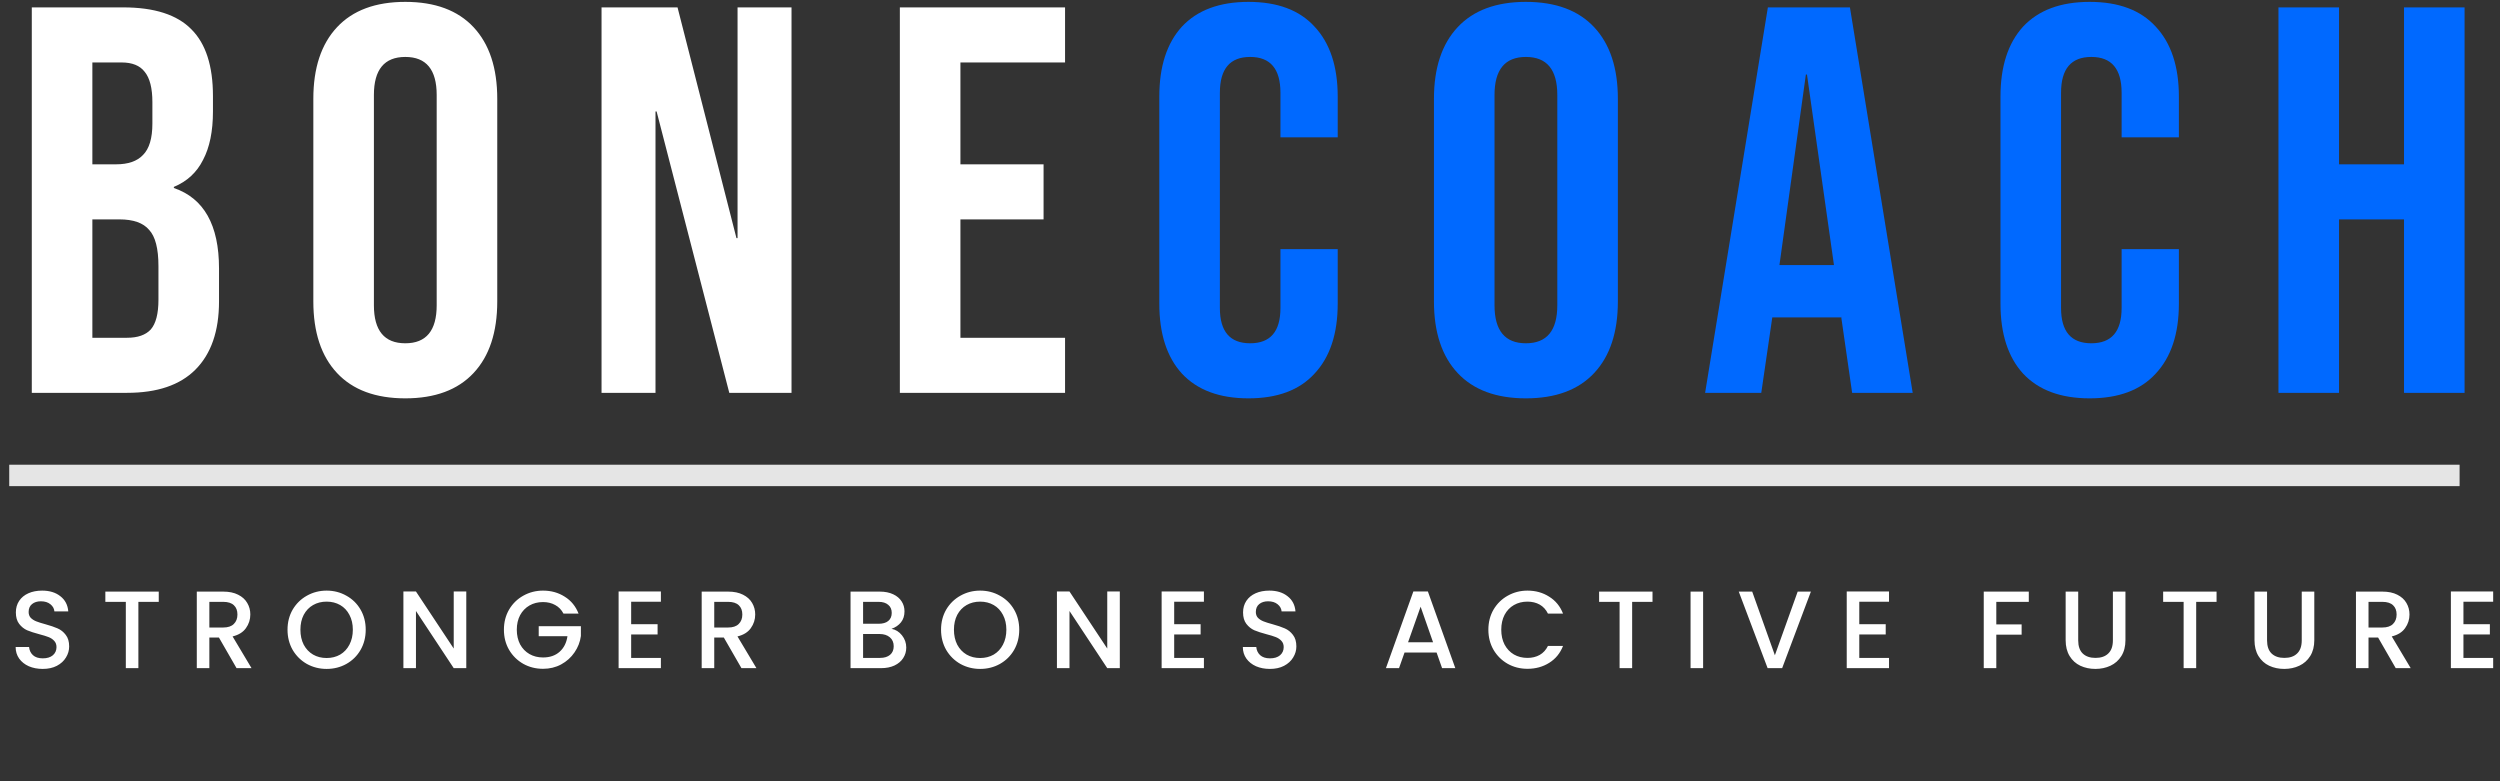 <svg width="224" height="70" viewBox="0 0 224 70" fill="none" xmlns="http://www.w3.org/2000/svg">
<rect x="0" y="0" width="224" height="70" fill="#333333" stroke="none"/>
<g clip-path="url(#clip0_309_6842)">
<path d="M2.849 0.662H11.039C13.835 0.662 15.874 1.32 17.157 2.635C18.44 3.918 19.081 5.908 19.081 8.605V9.987C19.081 11.763 18.785 13.21 18.193 14.328C17.634 15.447 16.762 16.253 15.578 16.746V16.845C18.275 17.765 19.624 20.167 19.624 24.048V27.008C19.624 29.672 18.917 31.712 17.502 33.126C16.121 34.508 14.082 35.198 11.384 35.198H2.849V0.662ZM10.398 14.723C11.483 14.723 12.289 14.444 12.815 13.884C13.374 13.325 13.654 12.388 13.654 11.072V9.148C13.654 7.898 13.424 6.994 12.963 6.434C12.536 5.875 11.845 5.596 10.891 5.596H8.276V14.723H10.398ZM11.384 30.264C12.338 30.264 13.046 30.018 13.506 29.524C13.966 28.998 14.197 28.11 14.197 26.86V23.851C14.197 22.272 13.917 21.186 13.358 20.594C12.832 19.969 11.944 19.657 10.694 19.657H8.276V30.264H11.384ZM36.315 35.692C33.65 35.692 31.611 34.935 30.197 33.422C28.782 31.909 28.075 29.771 28.075 27.008V8.852C28.075 6.089 28.782 3.951 30.197 2.438C31.611 0.925 33.65 0.168 36.315 0.168C38.979 0.168 41.018 0.925 42.432 2.438C43.847 3.951 44.554 6.089 44.554 8.852V27.008C44.554 29.771 43.847 31.909 42.432 33.422C41.018 34.935 38.979 35.692 36.315 35.692ZM36.315 30.758C38.19 30.758 39.127 29.623 39.127 27.354V8.507C39.127 6.237 38.19 5.102 36.315 5.102C34.44 5.102 33.502 6.237 33.502 8.507V27.354C33.502 29.623 34.44 30.758 36.315 30.758ZM53.898 0.662H60.707L65.986 21.334H66.085V0.662H70.92V35.198H65.344L58.832 9.987H58.733V35.198H53.898V0.662ZM80.627 0.662H95.429V5.596H86.054V14.723H93.504V19.657H86.054V30.264H95.429V35.198H80.627V0.662Z" fill="white"></path>
<path d="M111.867 35.692C109.268 35.692 107.278 34.952 105.897 33.471C104.548 31.991 103.874 29.903 103.874 27.206V8.655C103.874 5.957 104.548 3.869 105.897 2.389C107.278 0.909 109.268 0.168 111.867 0.168C114.465 0.168 116.439 0.909 117.787 2.389C119.169 3.869 119.859 5.957 119.859 8.655V12.306H114.728V8.309C114.728 6.171 113.824 5.102 112.015 5.102C110.206 5.102 109.301 6.171 109.301 8.309V27.6C109.301 29.705 110.206 30.758 112.015 30.758C113.824 30.758 114.728 29.705 114.728 27.6V22.321H119.859V27.206C119.859 29.903 119.169 31.991 117.787 33.471C116.439 34.952 114.465 35.692 111.867 35.692ZM136.721 35.692C134.057 35.692 132.018 34.935 130.604 33.422C129.189 31.909 128.482 29.771 128.482 27.008V8.852C128.482 6.089 129.189 3.951 130.604 2.438C132.018 0.925 134.057 0.168 136.721 0.168C139.386 0.168 141.425 0.925 142.839 2.438C144.254 3.951 144.961 6.089 144.961 8.852V27.008C144.961 29.771 144.254 31.909 142.839 33.422C141.425 34.935 139.386 35.692 136.721 35.692ZM136.721 30.758C138.596 30.758 139.534 29.623 139.534 27.354V8.507C139.534 6.237 138.596 5.102 136.721 5.102C134.847 5.102 133.909 6.237 133.909 8.507V27.354C133.909 29.623 134.847 30.758 136.721 30.758ZM158.402 0.662H165.754L171.378 35.198H165.951L164.964 28.34V28.439H158.797L157.81 35.198H152.778L158.402 0.662ZM164.323 23.752L161.905 6.681H161.806L159.438 23.752H164.323ZM187.235 35.692C184.637 35.692 182.647 34.952 181.265 33.471C179.917 31.991 179.243 29.903 179.243 27.206V8.655C179.243 5.957 179.917 3.869 181.265 2.389C182.647 0.909 184.637 0.168 187.235 0.168C189.834 0.168 191.807 0.909 193.156 2.389C194.537 3.869 195.228 5.957 195.228 8.655V12.306H190.097V8.309C190.097 6.171 189.192 5.102 187.383 5.102C185.574 5.102 184.67 6.171 184.67 8.309V27.6C184.67 29.705 185.574 30.758 187.383 30.758C189.192 30.758 190.097 29.705 190.097 27.6V22.321H195.228V27.206C195.228 29.903 194.537 31.991 193.156 33.471C191.807 34.952 189.834 35.692 187.235 35.692ZM204.15 0.662H209.577V14.723H215.399V0.662H220.826V35.198H215.399V19.657H209.577V35.198H204.15V0.662Z" fill="#0069FF"></path>
<path d="M0.827 42.598H220.38" stroke="#E5E5E5" stroke-width="1.919"></path>
<path d="M3.829 59.935C3.368 59.935 2.954 59.856 2.585 59.698C2.217 59.534 1.928 59.303 1.717 59.008C1.507 58.711 1.401 58.366 1.401 57.971H2.605C2.632 58.267 2.747 58.511 2.951 58.702C3.161 58.892 3.454 58.988 3.829 58.988C4.217 58.988 4.52 58.896 4.737 58.711C4.954 58.521 5.062 58.277 5.062 57.981C5.062 57.751 4.993 57.563 4.855 57.419C4.723 57.274 4.556 57.162 4.352 57.083C4.154 57.004 3.878 56.919 3.523 56.827C3.076 56.708 2.71 56.59 2.428 56.471C2.151 56.346 1.914 56.156 1.717 55.899C1.52 55.643 1.421 55.301 1.421 54.873C1.421 54.478 1.52 54.133 1.717 53.837C1.914 53.541 2.191 53.314 2.546 53.156C2.901 52.998 3.312 52.919 3.779 52.919C4.444 52.919 4.987 53.087 5.408 53.422C5.835 53.751 6.072 54.205 6.118 54.784H4.875C4.855 54.534 4.737 54.32 4.52 54.143C4.302 53.965 4.016 53.876 3.661 53.876C3.339 53.876 3.076 53.959 2.872 54.123C2.668 54.288 2.566 54.524 2.566 54.834C2.566 55.044 2.628 55.218 2.753 55.356C2.885 55.488 3.049 55.593 3.247 55.672C3.444 55.751 3.714 55.837 4.056 55.929C4.51 56.054 4.878 56.179 5.161 56.304C5.45 56.429 5.694 56.623 5.891 56.886C6.095 57.142 6.197 57.488 6.197 57.922C6.197 58.271 6.102 58.6 5.911 58.909C5.727 59.218 5.454 59.468 5.092 59.659C4.737 59.843 4.316 59.935 3.829 59.935ZM14.224 53.008V53.926H12.399V59.866H11.274V53.926H9.439V53.008H14.224ZM21.195 59.866L19.616 57.123H18.758V59.866H17.633V53.008H20.001C20.528 53.008 20.972 53.1 21.333 53.284C21.702 53.468 21.975 53.715 22.152 54.024C22.337 54.334 22.429 54.679 22.429 55.06C22.429 55.508 22.297 55.916 22.034 56.284C21.777 56.646 21.38 56.892 20.84 57.024L22.537 59.866H21.195ZM18.758 56.225H20.001C20.422 56.225 20.738 56.12 20.949 55.909C21.166 55.699 21.274 55.416 21.274 55.06C21.274 54.705 21.169 54.429 20.959 54.232C20.748 54.028 20.429 53.926 20.001 53.926H18.758V56.225ZM29.265 59.935C28.627 59.935 28.038 59.787 27.499 59.491C26.966 59.188 26.542 58.771 26.226 58.238C25.917 57.698 25.762 57.093 25.762 56.422C25.762 55.751 25.917 55.149 26.226 54.616C26.542 54.084 26.966 53.669 27.499 53.373C28.038 53.071 28.627 52.919 29.265 52.919C29.91 52.919 30.499 53.071 31.032 53.373C31.571 53.669 31.995 54.084 32.304 54.616C32.614 55.149 32.768 55.751 32.768 56.422C32.768 57.093 32.614 57.698 32.304 58.238C31.995 58.771 31.571 59.188 31.032 59.491C30.499 59.787 29.91 59.935 29.265 59.935ZM29.265 58.958C29.719 58.958 30.124 58.856 30.479 58.652C30.834 58.442 31.11 58.146 31.308 57.764C31.512 57.376 31.614 56.929 31.614 56.422C31.614 55.916 31.512 55.472 31.308 55.09C31.11 54.709 30.834 54.416 30.479 54.212C30.124 54.008 29.719 53.906 29.265 53.906C28.811 53.906 28.407 54.008 28.052 54.212C27.696 54.416 27.417 54.709 27.213 55.09C27.015 55.472 26.917 55.916 26.917 56.422C26.917 56.929 27.015 57.376 27.213 57.764C27.417 58.146 27.696 58.442 28.052 58.652C28.407 58.856 28.811 58.958 29.265 58.958ZM41.779 59.866H40.654L37.27 54.745V59.866H36.145V52.998H37.27L40.654 58.109V52.998H41.779V59.866ZM50.489 54.981C50.312 54.639 50.065 54.383 49.749 54.212C49.433 54.034 49.068 53.945 48.654 53.945C48.2 53.945 47.795 54.047 47.44 54.251C47.085 54.455 46.805 54.745 46.601 55.12C46.404 55.495 46.305 55.929 46.305 56.422C46.305 56.916 46.404 57.353 46.601 57.734C46.805 58.109 47.085 58.399 47.44 58.603C47.795 58.807 48.2 58.909 48.654 58.909C49.266 58.909 49.762 58.738 50.144 58.396C50.525 58.054 50.759 57.59 50.844 57.004H48.269V56.106H52.048V56.985C51.976 57.517 51.785 58.008 51.476 58.455C51.173 58.902 50.775 59.261 50.282 59.53C49.795 59.794 49.252 59.925 48.654 59.925C48.009 59.925 47.42 59.777 46.888 59.481C46.355 59.178 45.93 58.761 45.615 58.228C45.305 57.695 45.151 57.093 45.151 56.422C45.151 55.751 45.305 55.149 45.615 54.616C45.93 54.084 46.355 53.669 46.888 53.373C47.427 53.071 48.016 52.919 48.654 52.919C49.384 52.919 50.032 53.1 50.598 53.462C51.17 53.817 51.584 54.324 51.841 54.981H50.489ZM56.552 53.916V55.929H58.92V56.846H56.552V58.948H59.216V59.866H55.427V52.998H59.216V53.916H56.552ZM66.434 59.866L64.855 57.123H63.996V59.866H62.871V53.008H65.24C65.766 53.008 66.21 53.1 66.572 53.284C66.94 53.468 67.213 53.715 67.391 54.024C67.575 54.334 67.667 54.679 67.667 55.06C67.667 55.508 67.535 55.916 67.272 56.284C67.016 56.646 66.618 56.892 66.078 57.024L67.776 59.866H66.434ZM63.996 56.225H65.24C65.661 56.225 65.976 56.12 66.187 55.909C66.404 55.699 66.513 55.416 66.513 55.06C66.513 54.705 66.407 54.429 66.197 54.232C65.986 54.028 65.667 53.926 65.24 53.926H63.996V56.225ZM79.879 56.343C80.248 56.409 80.56 56.603 80.817 56.925C81.073 57.248 81.201 57.613 81.201 58.021C81.201 58.369 81.109 58.685 80.925 58.968C80.748 59.244 80.488 59.465 80.145 59.629C79.803 59.787 79.406 59.866 78.952 59.866H76.208V53.008H78.823C79.29 53.008 79.692 53.087 80.027 53.245C80.363 53.403 80.616 53.617 80.787 53.886C80.958 54.149 81.043 54.445 81.043 54.774C81.043 55.169 80.938 55.498 80.728 55.761C80.517 56.024 80.234 56.218 79.879 56.343ZM77.333 55.889H78.725C79.093 55.889 79.379 55.807 79.583 55.643C79.794 55.472 79.899 55.228 79.899 54.912C79.899 54.603 79.794 54.363 79.583 54.192C79.379 54.014 79.093 53.926 78.725 53.926H77.333V55.889ZM78.853 58.948C79.234 58.948 79.534 58.856 79.751 58.672C79.968 58.488 80.076 58.231 80.076 57.902C80.076 57.567 79.961 57.3 79.731 57.103C79.501 56.906 79.195 56.807 78.813 56.807H77.333V58.948H78.853ZM87.821 59.935C87.183 59.935 86.594 59.787 86.055 59.491C85.522 59.188 85.098 58.771 84.782 58.238C84.473 57.698 84.318 57.093 84.318 56.422C84.318 55.751 84.473 55.149 84.782 54.616C85.098 54.084 85.522 53.669 86.055 53.373C86.594 53.071 87.183 52.919 87.821 52.919C88.466 52.919 89.055 53.071 89.588 53.373C90.127 53.669 90.551 54.084 90.861 54.616C91.17 55.149 91.324 55.751 91.324 56.422C91.324 57.093 91.17 57.698 90.861 58.238C90.551 58.771 90.127 59.188 89.588 59.491C89.055 59.787 88.466 59.935 87.821 59.935ZM87.821 58.958C88.275 58.958 88.68 58.856 89.035 58.652C89.39 58.442 89.666 58.146 89.864 57.764C90.068 57.376 90.17 56.929 90.17 56.422C90.17 55.916 90.068 55.472 89.864 55.09C89.666 54.709 89.39 54.416 89.035 54.212C88.68 54.008 88.275 53.906 87.821 53.906C87.367 53.906 86.963 54.008 86.608 54.212C86.252 54.416 85.973 54.709 85.769 55.09C85.572 55.472 85.473 55.916 85.473 56.422C85.473 56.929 85.572 57.376 85.769 57.764C85.973 58.146 86.252 58.442 86.608 58.652C86.963 58.856 87.367 58.958 87.821 58.958ZM100.335 59.866H99.21L95.826 54.745V59.866H94.701V52.998H95.826L99.21 58.109V52.998H100.335V59.866ZM105.207 53.916V55.929H107.575V56.846H105.207V58.948H107.871V59.866H104.082V52.998H107.871V53.916H105.207ZM113.786 59.935C113.325 59.935 112.911 59.856 112.542 59.698C112.174 59.534 111.885 59.303 111.674 59.008C111.464 58.711 111.358 58.366 111.358 57.971H112.562C112.588 58.267 112.704 58.511 112.908 58.702C113.118 58.892 113.411 58.988 113.786 58.988C114.174 58.988 114.476 58.896 114.694 58.711C114.911 58.521 115.019 58.277 115.019 57.981C115.019 57.751 114.95 57.563 114.812 57.419C114.68 57.274 114.513 57.162 114.309 57.083C114.111 57.004 113.835 56.919 113.48 56.827C113.033 56.708 112.667 56.59 112.385 56.471C112.108 56.346 111.871 56.156 111.674 55.899C111.477 55.643 111.378 55.301 111.378 54.873C111.378 54.478 111.477 54.133 111.674 53.837C111.871 53.541 112.148 53.314 112.503 53.156C112.858 52.998 113.269 52.919 113.736 52.919C114.401 52.919 114.944 53.087 115.365 53.422C115.792 53.751 116.029 54.205 116.075 54.784H114.832C114.812 54.534 114.694 54.32 114.476 54.143C114.259 53.965 113.973 53.876 113.618 53.876C113.296 53.876 113.033 53.959 112.829 54.123C112.625 54.288 112.523 54.524 112.523 54.834C112.523 55.044 112.585 55.218 112.71 55.356C112.842 55.488 113.006 55.593 113.204 55.672C113.401 55.751 113.671 55.837 114.013 55.929C114.467 56.054 114.835 56.179 115.118 56.304C115.407 56.429 115.651 56.623 115.848 56.886C116.052 57.142 116.154 57.488 116.154 57.922C116.154 58.271 116.059 58.6 115.868 58.909C115.684 59.218 115.411 59.468 115.049 59.659C114.694 59.843 114.273 59.935 113.786 59.935ZM128.718 58.465H125.847L125.353 59.866H124.179L126.636 52.998H127.939L130.396 59.866H129.211L128.718 58.465ZM128.402 57.547L127.287 54.36L126.162 57.547H128.402ZM133.358 56.422C133.358 55.751 133.513 55.149 133.822 54.616C134.138 54.084 134.562 53.669 135.095 53.373C135.635 53.071 136.223 52.919 136.861 52.919C137.592 52.919 138.24 53.1 138.805 53.462C139.378 53.817 139.792 54.324 140.049 54.981H138.697C138.519 54.62 138.272 54.35 137.957 54.172C137.641 53.995 137.276 53.906 136.861 53.906C136.408 53.906 136.003 54.008 135.648 54.212C135.293 54.416 135.013 54.709 134.809 55.09C134.612 55.472 134.513 55.916 134.513 56.422C134.513 56.929 134.612 57.373 134.809 57.754C135.013 58.136 135.293 58.432 135.648 58.642C136.003 58.846 136.408 58.948 136.861 58.948C137.276 58.948 137.641 58.859 137.957 58.682C138.272 58.504 138.519 58.234 138.697 57.873H140.049C139.792 58.531 139.378 59.037 138.805 59.392C138.24 59.748 137.592 59.925 136.861 59.925C136.217 59.925 135.628 59.777 135.095 59.481C134.562 59.178 134.138 58.761 133.822 58.228C133.513 57.695 133.358 57.093 133.358 56.422ZM148.065 53.008V53.926H146.24V59.866H145.115V53.926H143.28V53.008H148.065ZM152.599 53.008V59.866H151.474V53.008H152.599ZM162.256 53.008L159.681 59.866H158.378L155.793 53.008H156.997L159.029 58.711L161.072 53.008H162.256ZM166.592 53.916V55.929H168.96V56.846H166.592V58.948H169.256V59.866H165.467V52.998H169.256V53.916H166.592ZM181.78 53.008V53.926H178.869V55.949H181.138V56.866H178.869V59.866H177.744V53.008H181.78ZM186.207 53.008V57.379C186.207 57.899 186.342 58.29 186.612 58.553C186.888 58.817 187.269 58.948 187.756 58.948C188.25 58.948 188.631 58.817 188.901 58.553C189.177 58.29 189.315 57.899 189.315 57.379V53.008H190.44V57.36C190.44 57.919 190.318 58.392 190.075 58.781C189.832 59.169 189.506 59.458 189.098 59.649C188.69 59.84 188.24 59.935 187.746 59.935C187.253 59.935 186.802 59.84 186.394 59.649C185.993 59.458 185.674 59.169 185.437 58.781C185.2 58.392 185.082 57.919 185.082 57.36V53.008H186.207ZM198.604 53.008V53.926H196.778V59.866H195.653V53.926H193.818V53.008H198.604ZM203.128 53.008V57.379C203.128 57.899 203.263 58.29 203.533 58.553C203.809 58.817 204.191 58.948 204.677 58.948C205.171 58.948 205.552 58.817 205.822 58.553C206.098 58.29 206.236 57.899 206.236 57.379V53.008H207.361V57.36C207.361 57.919 207.24 58.392 206.996 58.781C206.753 59.169 206.427 59.458 206.019 59.649C205.611 59.84 205.161 59.935 204.667 59.935C204.174 59.935 203.723 59.84 203.316 59.649C202.914 59.458 202.595 59.169 202.358 58.781C202.122 58.392 202.003 57.919 202.003 57.36V53.008H203.128ZM214.657 59.866L213.078 57.123H212.219V59.866H211.094V53.008H213.463C213.989 53.008 214.433 53.1 214.795 53.284C215.163 53.468 215.436 53.715 215.614 54.024C215.798 54.334 215.89 54.679 215.89 55.06C215.89 55.508 215.759 55.916 215.495 56.284C215.239 56.646 214.841 56.892 214.301 57.024L215.999 59.866H214.657ZM212.219 56.225H213.463C213.884 56.225 214.199 56.12 214.41 55.909C214.627 55.699 214.736 55.416 214.736 55.06C214.736 54.705 214.63 54.429 214.42 54.232C214.209 54.028 213.89 53.926 213.463 53.926H212.219V56.225ZM220.724 53.916V55.929H223.092V56.846H220.724V58.948H223.388V59.866H219.599V52.998H223.388V53.916H220.724Z" fill="white"></path>
</g>
<defs>
<clipPath id="clip0_309_6842">
<rect width="223.48" height="61.25" fill="white"></rect>
</clipPath>
</defs>
</svg>
